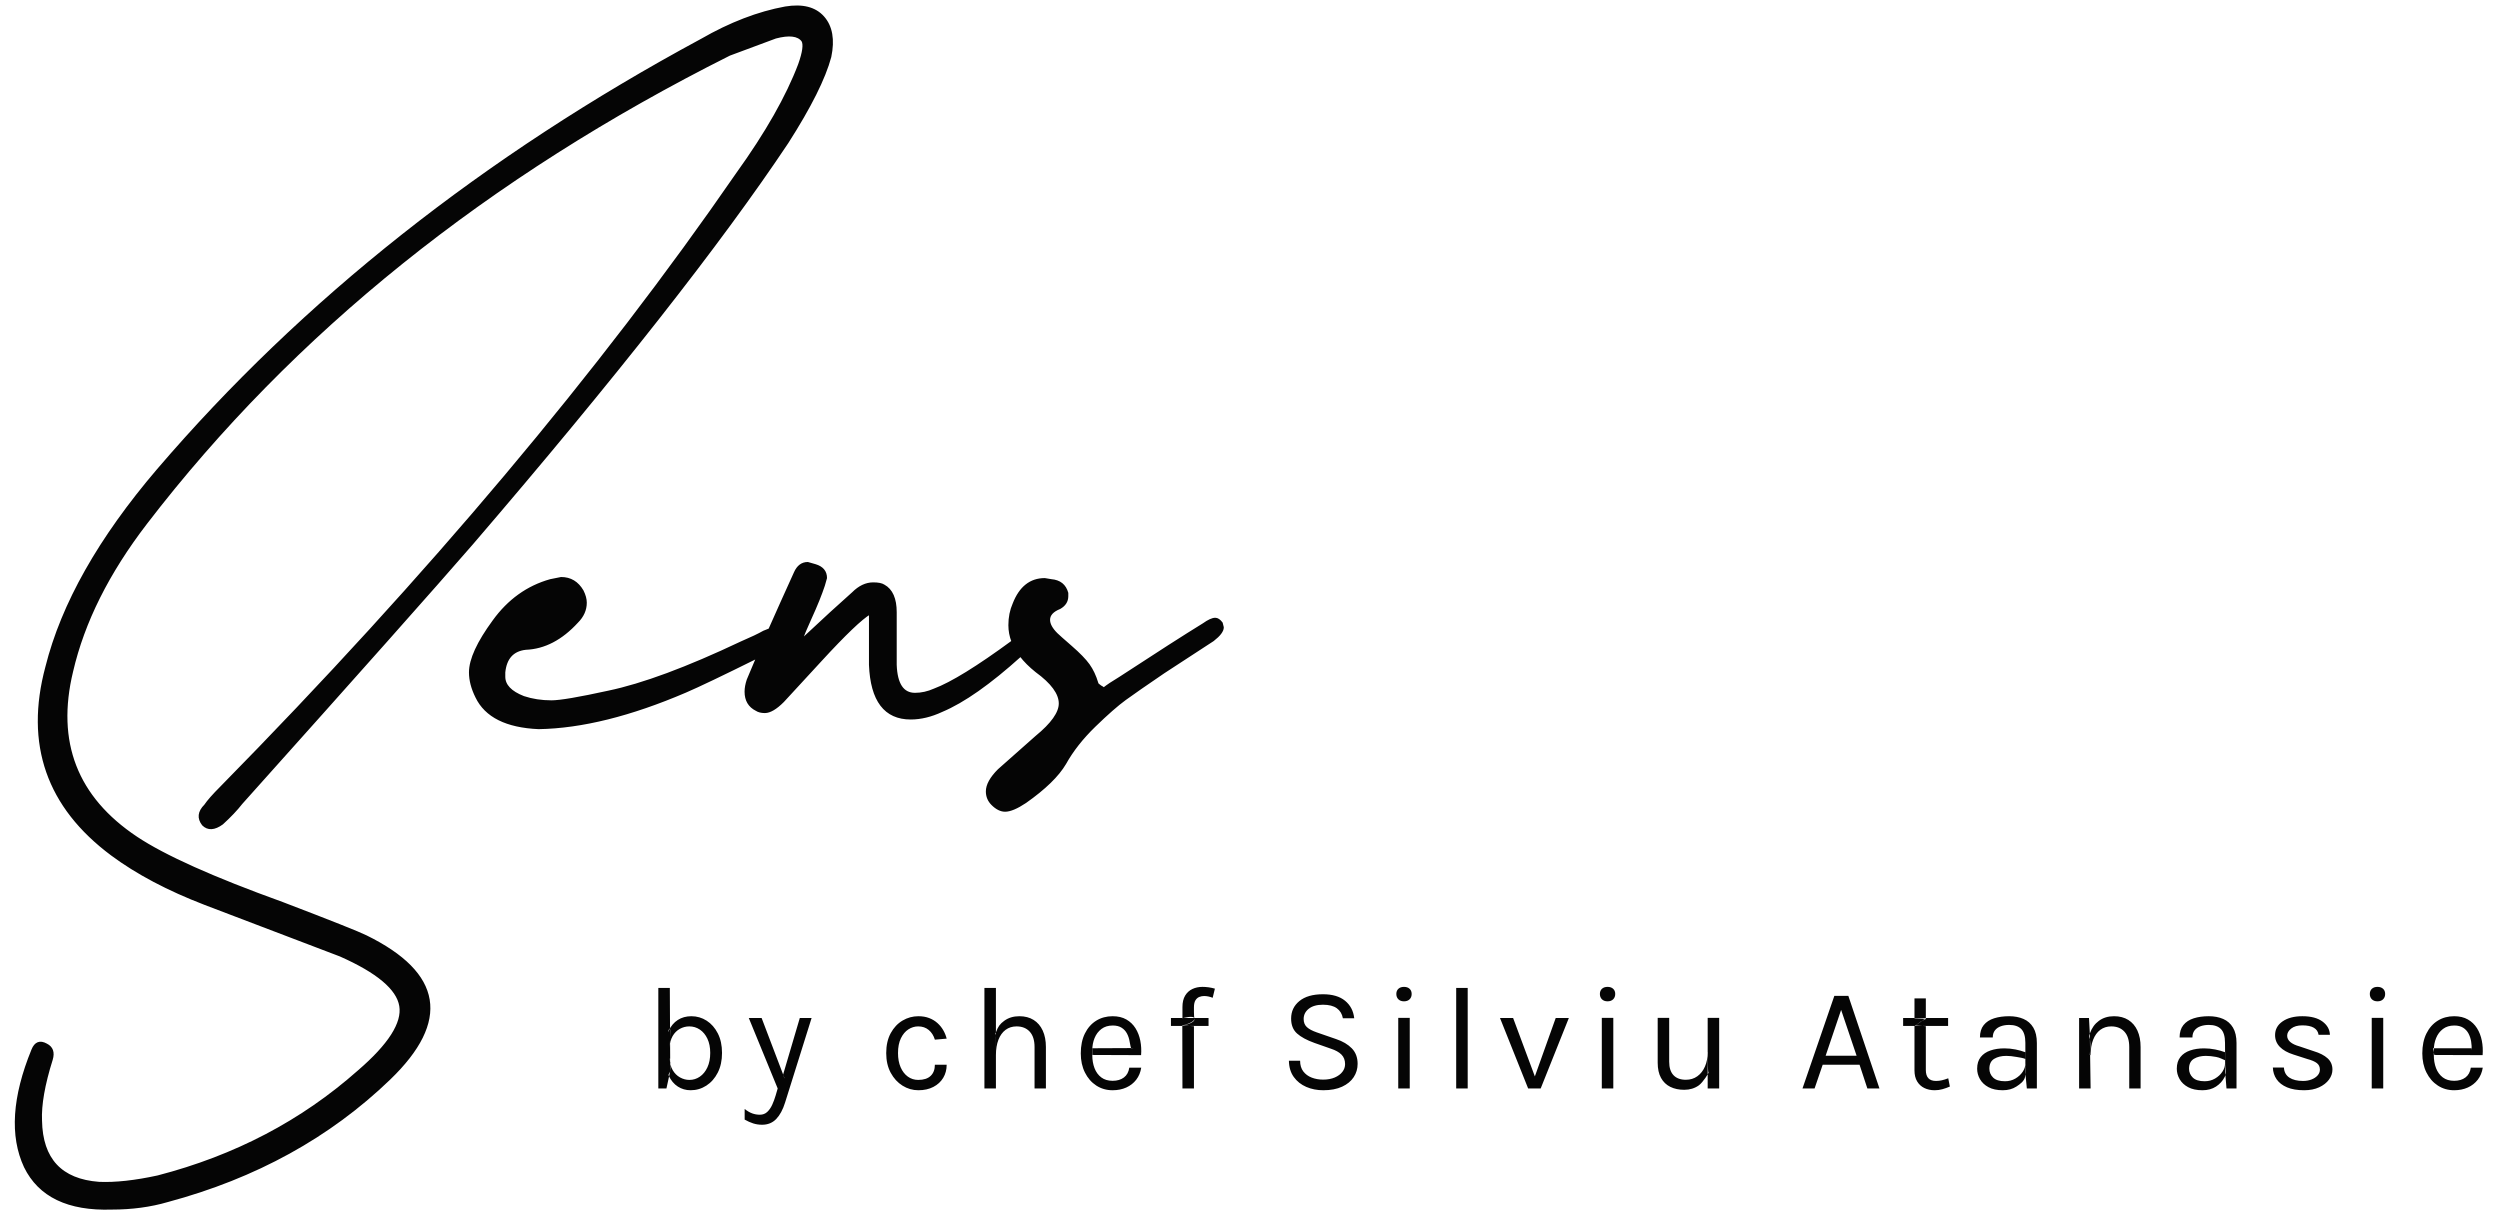 <?xml version="1.0" encoding="UTF-8"?> <svg xmlns="http://www.w3.org/2000/svg" width="1865" height="912" viewBox="0 0 1865 912"><path id="Sens" fill="#050505" fill-rule="evenodd" stroke="#050505" stroke-width="1.5" stroke-linecap="round" stroke-linejoin="round" d="M 18.6 870.4 C 29.267 892.267 50.867 902.667 83.4 901.6 C 98.333 901.6 112.2 899.733 125 896 C 190.6 878.4 245.8 848 290.6 804.8 C 335.4 761.6 329.534 726.133 273 698.4 C 267.667 695.733 246.867 687.467 210.6 673.6 C 158.866 654.933 122.6 638.667 101.8 624.8 C 57 594.933 41 553.6 53.8 500.8 C 62.333 464 80.733 427.2 109 390.4 C 218.334 247.999 363.399 131.467 544.2 40.8 C 546.867 39.733 558.333 35.467 578.6 28 C 588.733 25.333 595.4 26.133 598.6 30.4 C 600.2 33.067 599.4 38.933 596.2 48 C 587.133 72 571.667 99.2 549.8 129.6 C 447.933 277.334 319.667 429.866 165 587.2 C 159.133 593.067 155.133 597.6 153 600.8 C 148.2 605.6 147.667 610.4 151.4 615.2 C 155.133 618.933 159.933 618.667 165.8 614.4 C 171.667 609.067 176.467 604 180.2 599.2 C 267.134 502.133 324.467 437.6 352.2 405.6 C 458.867 281.333 537.266 181.6 587.4 106.4 C 604.467 79.733 615.133 58.4 619.4 42.4 C 622.067 29.6 620.333 19.733 614.2 12.8 C 608.067 5.867 598.6 3.467 585.8 5.6 C 565.533 9.333 544.733 17.333 523.4 29.6 C 361.266 117.067 226.067 223.999 117.8 350.4 C 74.066 401.6 46.333 450.667 34.6 497.6 C 19.133 555.2 35.4 601.866 83.4 637.6 C 102.067 651.467 125.267 663.733 153 674.4 L 253.8 712.8 C 281.533 725.067 296.467 737.6 298.6 750.4 C 300.733 763.2 290.333 779.467 267.4 799.2 C 225.266 836.534 175.4 862.667 117.8 877.6 C 100.733 881.333 86.067 882.933 73.8 882.4 C 45.533 880.267 31.133 864.8 30.6 836 C 30.067 824.267 32.733 809.067 38.6 790.4 C 40.2 785.067 38.867 781.333 34.6 779.2 C 29.8 776.533 26.333 777.867 24.2 783.2 C 9.8 818.4 7.933 847.467 18.6 870.4 Z M 740.2 600 C 743.4 603.2 746.6 604.8 749.8 604.8 C 753.533 604.8 758.6 602.667 765 598.4 C 779.4 588.267 789.267 578.667 794.6 569.6 C 799.933 560 807.267 550.667 816.6 541.6 C 825.933 532.533 833.533 525.867 839.4 521.6 C 845.267 517.333 854.867 510.667 868.2 501.6 L 905 477.6 C 909.8 473.867 912.2 470.667 912.2 468 L 911.4 464.8 C 909.8 462.667 908.2 461.6 906.6 461.6 C 904.467 461.6 901.533 462.933 897.8 465.6 C 883.933 474.133 863.133 487.467 835.4 505.6 C 830.067 508.8 826.067 511.467 823.4 513.6 C 822.867 513.067 822.067 512.533 821 512 C 819.4 510.933 818.6 510.133 818.6 509.6 C 817 504.267 814.867 499.733 812.2 496 C 809.533 492.267 805.133 487.733 799 482.4 C 792.867 477.067 789.267 473.867 788.2 472.8 C 784.467 469.067 782.6 465.6 782.6 462.4 C 782.6 458.667 785.267 455.733 790.6 453.6 C 794.333 451.467 796.2 448.533 796.2 444.8 L 796.2 442.4 C 794.6 436.533 790.6 433.333 784.2 432.8 L 779.4 432 C 768.733 432 761 438.133 756.2 450.4 C 754.067 455.2 753 460.533 753 466.4 C 753 470.524 753.754 474.558 755.261 478.502 C 729.198 497.643 709.777 509.609 697 514.4 C 692.2 516.533 687.4 517.6 682.6 517.6 C 673.533 517.6 668.733 510.4 668.2 496 L 668.2 456.8 C 668.2 446.667 665.267 440 659.4 436.8 C 657.8 435.733 655.133 435.2 651.4 435.2 C 646.067 435.2 641 437.6 636.2 442.4 C 627.133 450.4 614.333 462.133 597.8 477.6 C 599.4 473.333 601.533 468.267 604.2 462.4 C 606.867 456.533 609 451.6 610.6 447.6 C 612.2 443.6 613.533 440 614.6 436.8 L 616.2 431.2 C 616.2 426.4 613.533 423.2 608.2 421.6 L 602.6 420 C 598.333 420 595.133 422.4 593 427.2 C 585.802 443.036 579.467 457.145 573.996 469.527 C 572.718 470.009 571.319 470.567 569.8 471.2 C 566.067 473.333 560.467 476 553 479.2 C 512.466 498.4 479.4 510.667 453.8 516 C 431.933 520.8 417.8 523.2 411.4 523.2 C 403.933 523.2 397 522.133 390.6 520 C 381 516.267 376.2 511.2 376.2 504.8 L 376.2 501.6 C 377.267 490.933 382.6 485.067 392.2 484 C 406.067 483.467 418.867 476.8 430.6 464 C 434.867 459.733 437 454.933 437 449.6 C 437 446.933 436.2 444 434.6 440.8 C 430.867 434.4 425.533 431.2 418.6 431.2 L 410.6 432.8 C 393.533 437.6 379.4 447.733 368.2 463.2 C 356.467 479.2 350.6 492 350.6 501.6 C 350.6 507.467 352.2 513.6 355.4 520 C 362.333 534.4 377.8 542.133 401.8 543.2 C 433.8 542.667 470.333 533.6 511.4 516 C 521.071 511.855 538.893 503.337 564.868 490.444 C 562.194 496.665 559.838 502.25 557.8 507.2 C 556.733 510.4 556.2 513.333 556.2 516 C 556.2 522.4 558.867 526.933 564.2 529.6 C 565.8 530.667 567.933 531.2 570.6 531.2 C 574.333 531.2 578.867 528.533 584.2 523.2 C 585.267 522.133 594.6 512 612.2 492.8 C 630.333 473.067 642.6 461.333 649 457.6 L 649 496 C 650.067 522.667 660.2 536 679.4 536 C 686.867 536 694.6 534.133 702.6 530.4 C 718.834 523.592 738.411 509.842 761.33 489.15 C 764.382 493.134 768.272 497.017 773 500.8 C 784.733 509.333 790.6 517.333 790.6 524.8 C 790.6 531.733 784.733 540 773 549.6 L 745 574.4 C 739.133 580.267 736.2 585.6 736.2 590.4 C 736.2 594.133 737.533 597.333 740.2 600 Z"></path><path id="by-chef-Silviu-Atanasie" fill="#050505" fill-rule="evenodd" stroke="none" d="M 1830.8 813.32 C 1826.253 813.32 1822.193 812.156 1818.618 809.828 C 1815.042 807.499 1812.219 804.263 1810.147 800.12 C 1808.076 795.977 1807.04 791.21 1807.04 785.82 C 1807.04 780.063 1808.067 775.113 1810.12 770.97 C 1812.173 766.827 1814.987 763.646 1818.562 761.427 C 1822.138 759.209 1826.217 758.1 1830.8 758.1 C 1834.797 758.1 1838.207 758.907 1841.03 760.52 C 1843.853 762.133 1846.127 764.315 1847.85 767.065 C 1849.573 769.815 1850.774 772.922 1851.453 776.388 C 1852.131 779.853 1852.323 783.437 1852.03 787.14 L 1816 787 L 1815 782 L 1844 782 L 1843.835 783.51 C 1843.945 781.347 1843.826 779.183 1843.478 777.02 C 1843.129 774.857 1842.478 772.867 1841.525 771.052 C 1840.572 769.237 1839.233 767.78 1837.51 766.68 C 1835.787 765.58 1833.587 765.03 1830.91 765.03 C 1827.537 765.03 1824.713 765.892 1822.44 767.615 C 1820.167 769.338 1818.462 771.602 1817.325 774.407 C 1816.188 777.213 1815.62 780.247 1815.62 783.51 L 1815.62 787.03 C 1815.62 790.697 1816.179 793.978 1817.297 796.875 C 1818.416 799.772 1820.093 802.063 1822.33 803.75 C 1824.567 805.437 1827.39 806.28 1830.8 806.28 C 1834.21 806.28 1837.015 805.455 1839.215 803.805 C 1841.415 802.155 1842.753 799.717 1843.23 796.49 L 1852.14 796.49 C 1851.59 799.973 1850.343 802.971 1848.4 805.482 C 1846.457 807.994 1843.982 809.928 1840.975 811.285 C 1837.968 812.642 1834.577 813.32 1830.8 813.32 Z M 1773.6 746.99 C 1771.84 746.99 1770.447 746.486 1769.42 745.478 C 1768.393 744.469 1767.88 743.14 1767.88 741.49 C 1767.88 739.877 1768.393 738.593 1769.42 737.64 C 1770.447 736.687 1771.84 736.21 1773.6 736.21 C 1775.36 736.21 1776.753 736.687 1777.78 737.64 C 1778.807 738.593 1779.32 739.877 1779.32 741.49 C 1779.32 743.14 1778.807 744.469 1777.78 745.478 C 1776.753 746.486 1775.36 746.99 1773.6 746.99 Z M 1769.31 812 L 1769.31 759.31 L 1777.89 759.31 L 1777.89 812 Z M 1718.875 813.32 C 1713.778 813.32 1709.525 812.596 1706.115 811.148 C 1702.705 809.699 1700.12 807.701 1698.36 805.152 C 1696.6 802.604 1695.665 799.68 1695.555 796.38 L 1703.805 796.38 C 1703.988 799.717 1705.336 802.219 1707.848 803.888 C 1710.359 805.556 1713.778 806.39 1718.105 806.39 C 1720.378 806.39 1722.468 806.023 1724.375 805.29 C 1726.282 804.557 1727.803 803.548 1728.94 802.265 C 1730.077 800.982 1730.645 799.533 1730.645 797.92 C 1730.645 795.867 1729.893 794.253 1728.39 793.08 C 1726.887 791.907 1724.485 790.88 1721.185 790 L 1710.955 786.7 C 1706.518 785.307 1703.118 783.391 1700.752 780.953 C 1698.387 778.514 1697.205 775.59 1697.205 772.18 C 1697.205 767.927 1699.075 764.517 1702.815 761.95 C 1706.555 759.383 1711.468 758.1 1717.555 758.1 C 1724.008 758.1 1729.013 759.42 1732.57 762.06 C 1736.127 764.7 1737.978 768 1738.125 771.96 L 1729.655 771.96 C 1729.325 769.65 1728.152 767.899 1726.135 766.708 C 1724.118 765.516 1721.258 764.92 1717.555 764.92 C 1713.998 764.92 1711.221 765.718 1709.223 767.312 C 1707.224 768.907 1706.225 770.677 1706.225 772.62 C 1706.225 776.25 1709.342 778.927 1715.575 780.65 L 1726.025 784.17 C 1730.535 785.527 1733.991 787.305 1736.392 789.505 C 1738.794 791.705 1739.995 794.51 1739.995 797.92 C 1739.995 800.56 1739.133 803.053 1737.41 805.4 C 1735.687 807.747 1733.248 809.653 1730.095 811.12 C 1726.942 812.587 1723.202 813.32 1718.875 813.32 Z M 1660.96 812 L 1660 800 L 1659.86 777.9 C 1659.86 773.17 1658.852 769.769 1656.835 767.698 C 1654.818 765.626 1651.793 764.59 1647.76 764.59 C 1645.487 764.59 1643.424 764.92 1641.573 765.58 C 1639.721 766.24 1638.254 767.258 1637.172 768.633 C 1636.091 770.008 1635.55 771.777 1635.55 773.94 L 1625.98 773.94 C 1625.98 770.127 1626.915 767.056 1628.785 764.728 C 1630.655 762.399 1633.231 760.713 1636.512 759.667 C 1639.794 758.622 1643.543 758.1 1647.76 758.1 C 1651.793 758.1 1655.368 758.778 1658.485 760.135 C 1661.602 761.492 1664.04 763.646 1665.8 766.598 C 1667.56 769.549 1668.44 773.39 1668.44 778.12 L 1668.44 812 Z M 1643.03 813.32 C 1638.703 813.32 1635.128 812.55 1632.305 811.01 C 1629.482 809.47 1627.373 807.472 1625.98 805.015 C 1624.587 802.558 1623.89 799.973 1623.89 797.26 C 1623.89 793.703 1624.779 790.807 1626.557 788.57 C 1628.336 786.333 1630.765 784.693 1633.845 783.647 C 1636.925 782.602 1640.39 782.08 1644.24 782.08 C 1646.99 782.08 1649.749 782.355 1652.517 782.905 C 1655.286 783.455 1657.36 784.047 1660 785 L 1660 791 C 1657.8 790.12 1655.946 788.973 1653.177 788.46 C 1650.409 787.947 1647.87 787.69 1645.56 787.69 C 1642.04 787.69 1639.07 788.414 1636.65 789.862 C 1634.23 791.311 1633.02 793.777 1633.02 797.26 C 1633.02 799.827 1633.946 802.027 1635.797 803.86 C 1637.649 805.693 1640.61 806.61 1644.68 806.61 C 1647.54 806.61 1650.116 805.941 1652.407 804.602 C 1654.699 803.264 1656.514 801.587 1657.853 799.57 C 1659.191 797.553 1659.86 795.537 1659.86 793.52 L 1660 793 C 1660 796.52 1661.189 800.303 1659.667 803.31 C 1658.146 806.317 1655.973 808.737 1653.15 810.57 C 1650.327 812.403 1646.953 813.32 1643.03 813.32 Z M 1588.415 812 L 1588.415 781.09 C 1588.415 776.067 1587.214 772.244 1584.812 769.622 C 1582.411 767.001 1579.138 765.69 1574.995 765.69 C 1571.842 765.69 1569.11 766.552 1566.8 768.275 C 1564.49 769.998 1562.712 772.464 1561.465 775.672 C 1560.218 778.881 1559.595 782.703 1559.595 787.14 L 1559 787 C 1560.365 771.2 1557.387 775.327 1559 771 C 1560.613 766.673 1562.684 763.829 1565.782 761.537 C 1568.881 759.246 1572.648 758.1 1577.085 758.1 C 1581.228 758.1 1584.776 759.026 1587.728 760.878 C 1590.679 762.729 1592.943 765.378 1594.52 768.825 C 1596.097 772.272 1596.885 776.36 1596.885 781.09 L 1596.885 812 Z M 1551.015 812 L 1551.015 759.42 L 1558.385 759.42 L 1559 771 L 1559.595 812 Z M 1512.02 812 L 1510.92 800.45 L 1510.92 777.9 C 1510.92 773.17 1509.912 769.769 1507.895 767.698 C 1505.878 765.626 1502.853 764.59 1498.82 764.59 C 1496.547 764.59 1494.484 764.92 1492.633 765.58 C 1490.781 766.24 1489.314 767.258 1488.232 768.633 C 1487.151 770.008 1486.61 771.777 1486.61 773.94 L 1477.04 773.94 C 1477.04 770.127 1477.975 767.056 1479.845 764.728 C 1481.715 762.399 1484.291 760.713 1487.573 759.667 C 1490.854 758.622 1494.603 758.1 1498.82 758.1 C 1502.853 758.1 1506.428 758.778 1509.545 760.135 C 1512.662 761.492 1515.1 763.646 1516.86 766.598 C 1518.62 769.549 1519.5 773.39 1519.5 778.12 L 1519.5 812 Z M 1494.09 813.32 C 1489.763 813.32 1486.188 812.55 1483.365 811.01 C 1480.542 809.47 1478.433 807.472 1477.04 805.015 C 1475.647 802.558 1474.95 799.973 1474.95 797.26 C 1474.95 793.703 1475.839 790.807 1477.617 788.57 C 1479.396 786.333 1481.825 784.693 1484.905 783.647 C 1487.985 782.602 1491.45 782.08 1495.3 782.08 C 1498.05 782.08 1500.809 782.355 1503.578 782.905 C 1506.346 783.455 1508.36 784.047 1511 785 L 1511 790 C 1508.8 789.12 1507.006 788.973 1504.238 788.46 C 1501.469 787.947 1498.93 787.69 1496.62 787.69 C 1493.1 787.69 1490.13 788.414 1487.71 789.862 C 1485.29 791.311 1484.08 793.777 1484.08 797.26 C 1484.08 799.827 1485.006 802.027 1486.857 803.86 C 1488.709 805.693 1491.67 806.61 1495.74 806.61 C 1498.6 806.61 1501.176 805.941 1503.468 804.602 C 1505.759 803.264 1507.574 801.587 1508.912 799.57 C 1510.251 797.553 1510.92 795.537 1510.92 793.52 L 1511 794 C 1511 797.52 1511.396 800.275 1510.728 803.31 C 1510.002 806.601 1507.033 808.737 1504.21 810.57 C 1501.387 812.403 1498.013 813.32 1494.09 813.32 Z M 1443.27 813.32 C 1440.41 813.32 1437.843 812.77 1435.57 811.67 C 1433.297 810.57 1431.5 808.92 1430.18 806.72 C 1428.86 804.52 1428.2 801.77 1428.2 798.47 L 1428.2 765.533 L 1433 762 L 1437 760 L 1428.2 759.643 L 1428.2 744.79 L 1436.67 744.79 L 1436.67 759.571 L 1429 765 L 1436.67 765.518 L 1436.67 798.25 C 1436.67 803.677 1439.2 806.39 1444.26 806.39 C 1445.763 806.39 1447.221 806.225 1448.633 805.895 C 1450.044 805.565 1451.63 805.07 1453.39 804.41 L 1454.6 810.57 C 1452.73 811.377 1450.869 812.037 1449.018 812.55 C 1447.166 813.063 1445.25 813.32 1443.27 813.32 Z M 1419.73 765.36 L 1419.73 759.42 L 1453.28 759.42 L 1453.28 765.36 L 1432.47 765.36 L 1419.73 765.36 Z M 1344.655 812 L 1368.415 742.92 L 1378.865 742.92 L 1402.075 812 L 1393.055 812 L 1387.225 794.29 L 1359.725 794.29 L 1353.675 812 Z M 1361.925 787.58 L 1385.025 787.58 L 1373.475 753.37 Z M 1273.925 759.31 L 1282.505 759.31 L 1282.505 812 L 1273.925 812 Z M 1236.635 759.31 L 1245.215 759.31 L 1245.215 792.09 C 1245.215 796.49 1246.287 799.827 1248.432 802.1 C 1250.578 804.373 1253.648 805.51 1257.645 805.51 C 1260.945 805.51 1263.814 804.63 1266.252 802.87 C 1268.691 801.11 1270.579 798.681 1271.917 795.583 C 1273.256 792.484 1273.925 788.937 1273.925 784.94 L 1274 785 C 1274 790.903 1273.989 799.879 1274.557 800.065 C 1274.935 800.188 1270.451 807.444 1267.353 809.662 C 1264.254 811.881 1260.615 812.99 1256.435 812.99 C 1252.475 812.99 1249.01 812.257 1246.04 810.79 C 1243.07 809.323 1240.76 807.096 1239.11 804.107 C 1237.46 801.119 1236.635 797.333 1236.635 792.75 Z M 1199.235 746.99 C 1197.475 746.99 1196.082 746.486 1195.055 745.478 C 1194.028 744.469 1193.515 743.14 1193.515 741.49 C 1193.515 739.877 1194.028 738.593 1195.055 737.64 C 1196.082 736.687 1197.475 736.21 1199.235 736.21 C 1200.995 736.21 1202.388 736.687 1203.415 737.64 C 1204.442 738.593 1204.955 739.877 1204.955 741.49 C 1204.955 743.14 1204.442 744.469 1203.415 745.478 C 1202.388 746.486 1200.995 746.99 1199.235 746.99 Z M 1194.945 812 L 1194.945 759.31 L 1203.525 759.31 L 1203.525 812 Z M 1118.99 759.42 L 1128.78 759.42 L 1145 803 L 1145 803 L 1145 803 L 1160.57 759.42 L 1170.36 759.42 L 1149.35 812 L 1140 812 Z M 1086.32 812 L 1086.32 736.98 L 1094.9 736.98 L 1094.9 812 Z M 1047.38 746.99 C 1045.62 746.99 1044.227 746.486 1043.2 745.478 C 1042.173 744.469 1041.66 743.14 1041.66 741.49 C 1041.66 739.877 1042.173 738.593 1043.2 737.64 C 1044.227 736.687 1045.62 736.21 1047.38 736.21 C 1049.14 736.21 1050.533 736.687 1051.56 737.64 C 1052.587 738.593 1053.1 739.877 1053.1 741.49 C 1053.1 743.14 1052.587 744.469 1051.56 745.478 C 1050.533 746.486 1049.14 746.99 1047.38 746.99 Z M 1043.09 812 L 1043.09 759.31 L 1051.67 759.31 L 1051.67 812 Z M 987.155 813.32 C 982.535 813.32 978.3 812.486 974.45 810.818 C 970.6 809.149 967.502 806.683 965.155 803.42 C 962.808 800.157 961.598 796.123 961.525 791.32 L 969.885 791.32 C 969.885 794.547 970.673 797.196 972.25 799.268 C 973.827 801.339 975.917 802.879 978.52 803.888 C 981.123 804.896 983.965 805.4 987.045 805.4 C 990.382 805.4 993.278 804.868 995.735 803.805 C 998.192 802.742 1000.089 801.339 1001.427 799.598 C 1002.766 797.856 1003.435 795.94 1003.435 793.85 C 1003.435 790.917 1002.537 788.542 1000.74 786.727 C 998.943 784.912 996.285 783.437 992.765 782.3 L 980.555 778.01 C 974.835 775.957 970.508 773.61 967.575 770.97 C 964.642 768.33 963.175 764.627 963.175 759.86 C 963.175 754.507 965.237 750.143 969.362 746.77 C 973.488 743.397 979.345 741.71 986.935 741.71 C 993.975 741.71 999.475 743.333 1003.435 746.578 C 1007.395 749.823 1009.668 754.177 1010.255 759.64 L 1001.785 759.64 C 1001.235 756.45 999.741 753.966 997.302 752.188 C 994.864 750.409 991.408 749.52 986.935 749.52 C 982.388 749.52 978.85 750.528 976.32 752.545 C 973.79 754.562 972.525 757.11 972.525 760.19 C 972.525 762.72 973.323 764.727 974.917 766.213 C 976.513 767.698 979.015 769.027 982.425 770.2 L 996.725 775.15 C 1001.675 776.8 1005.589 779.11 1008.468 782.08 C 1011.346 785.05 1012.785 788.9 1012.785 793.63 C 1012.785 797.297 1011.804 800.615 1009.843 803.585 C 1007.881 806.555 1004.993 808.92 1001.18 810.68 C 997.367 812.44 992.692 813.32 987.155 813.32 Z M 882.105 812 L 882 765 C 882 765 890.858 763.065 891 760 C 891.138 757.035 882.105 759.603 882.105 759.603 L 882.105 751.28 C 882.105 747.797 882.774 744.946 884.112 742.728 C 885.451 740.509 887.247 738.868 889.503 737.805 C 891.758 736.742 894.278 736.21 897.065 736.21 C 898.568 736.21 900.099 736.32 901.657 736.54 C 903.216 736.76 904.765 737.09 906.305 737.53 L 904.655 744.35 C 903.555 743.91 902.464 743.58 901.383 743.36 C 900.301 743.14 899.265 743.03 898.275 743.03 C 897.102 743.03 895.928 743.25 894.755 743.69 C 893.582 744.13 892.61 744.955 891.84 746.165 C 891.07 747.375 890.685 749.117 890.685 751.39 C 890.685 751.39 890.581 757.931 891 760 C 891.712 763.513 882 765 882 765 L 890.685 765.562 L 890.685 812 Z M 873.525 765.36 L 873.525 759.42 L 901.575 759.42 L 901.575 765.36 Z M 830.02 813.32 C 825.473 813.32 821.412 812.156 817.838 809.828 C 814.262 807.499 811.439 804.263 809.367 800.12 C 807.296 795.977 806.26 791.21 806.26 785.82 C 806.26 780.063 807.287 775.113 809.34 770.97 C 811.393 766.827 814.208 763.646 817.782 761.427 C 821.358 759.209 825.437 758.1 830.02 758.1 C 834.017 758.1 837.427 758.907 840.25 760.52 C 843.073 762.133 845.347 764.315 847.07 767.065 C 848.793 769.815 849.994 772.922 850.672 776.388 C 851.351 779.853 851.543 783.437 851.25 787.14 L 815 787 L 815 782 L 845.585 781.86 L 844 782 C 843.719 782.568 843.046 779.183 842.698 777.02 C 842.349 774.857 841.698 772.867 840.745 771.052 C 839.792 769.237 838.453 767.78 836.73 766.68 C 835.007 765.58 832.807 765.03 830.13 765.03 C 826.757 765.03 823.933 765.892 821.66 767.615 C 819.387 769.338 817.682 771.602 816.545 774.407 C 815.408 777.213 814.84 780.247 814.84 783.51 L 814.84 787.03 C 814.84 790.697 815.399 793.978 816.517 796.875 C 817.636 799.772 819.313 802.063 821.55 803.75 C 823.787 805.437 826.61 806.28 830.02 806.28 C 833.43 806.28 836.235 805.455 838.435 803.805 C 840.635 802.155 841.973 799.717 842.45 796.49 L 851.36 796.49 C 850.81 799.973 849.563 802.971 847.62 805.482 C 845.677 807.994 843.202 809.928 840.195 811.285 C 837.188 812.642 833.797 813.32 830.02 813.32 Z M 771.775 812 L 771.775 781.09 C 771.775 776.067 770.574 772.244 768.172 769.622 C 765.771 767.001 762.498 765.69 758.355 765.69 C 755.202 765.69 752.47 766.552 750.16 768.275 C 747.85 769.998 746.072 772.464 744.825 775.672 C 743.578 778.881 742.955 782.703 742.955 787.14 L 743 774 C 743 767.877 741.387 774.327 743 770 C 744.613 765.673 746.044 763.829 749.142 761.537 C 752.241 759.246 756.008 758.1 760.445 758.1 C 764.588 758.1 768.136 759.026 771.088 760.878 C 774.039 762.729 776.303 765.378 777.88 768.825 C 779.457 772.272 780.245 776.36 780.245 781.09 L 780.245 812 Z M 734.375 812 L 734.375 736.98 L 742.955 736.98 L 742.955 812 Z M 685.095 813.32 C 680.878 813.32 676.946 812.183 673.297 809.91 C 669.649 807.637 666.707 804.428 664.47 800.285 C 662.233 796.142 661.115 791.247 661.115 785.6 C 661.115 779.807 662.233 774.857 664.47 770.75 C 666.707 766.643 669.649 763.508 673.297 761.345 C 676.946 759.182 680.878 758.1 685.095 758.1 C 688.065 758.1 690.732 758.549 693.098 759.448 C 695.463 760.346 697.525 761.583 699.285 763.16 C 701.045 764.737 702.503 766.524 703.657 768.522 C 704.812 770.521 705.665 772.62 706.215 774.82 L 697.415 775.59 C 696.498 772.547 694.968 770.136 692.823 768.357 C 690.677 766.579 688.065 765.69 684.985 765.69 C 682.382 765.69 679.934 766.432 677.643 767.917 C 675.351 769.402 673.49 771.621 672.06 774.573 C 670.63 777.524 669.915 781.2 669.915 785.6 C 669.915 789.67 670.566 793.199 671.867 796.188 C 673.169 799.176 674.957 801.495 677.23 803.145 C 679.503 804.795 682.088 805.62 684.985 805.62 C 689.055 805.62 692.144 804.621 694.253 802.622 C 696.361 800.624 697.415 797.847 697.415 794.29 L 706.215 794.29 C 706.215 797.957 705.353 801.22 703.63 804.08 C 701.907 806.94 699.459 809.195 696.287 810.845 C 693.116 812.495 689.385 813.32 685.095 813.32 Z M 558.595 759.42 L 568.165 759.42 L 585.325 804.52 L 585 804 L 584.202 801.616 L 596.655 759.42 L 605.455 759.42 L 585.655 822.56 C 584.005 827.84 581.805 831.91 579.055 834.77 C 576.305 837.63 572.785 839.06 568.495 839.06 C 566.185 839.06 563.994 838.73 561.922 838.07 C 559.851 837.41 557.715 836.457 555.515 835.21 L 555.515 827.29 C 557.458 828.83 559.338 829.93 561.152 830.59 C 562.968 831.25 564.865 831.58 566.845 831.58 C 569.045 831.58 570.888 830.883 572.372 829.49 C 573.857 828.097 575.095 826.309 576.085 824.128 C 577.075 821.946 577.918 819.663 578.615 817.28 L 580.155 812 Z M 515.2 813.32 C 511.68 813.32 508.499 812.403 505.658 810.57 C 502.816 808.737 500.561 806.051 498.892 802.513 C 498.292 801.239 499.786 800.403 500 799 C 500.381 796.506 500 793.262 500 790 L 499.69 789.56 C 499.69 792.97 500.396 795.876 501.807 798.277 C 503.219 800.679 505.043 802.503 507.28 803.75 C 509.517 804.997 511.863 805.62 514.32 805.62 C 517.143 805.62 519.728 804.813 522.075 803.2 C 524.422 801.587 526.301 799.277 527.713 796.27 C 529.124 793.263 529.83 789.67 529.83 785.49 C 529.83 781.383 529.133 777.854 527.74 774.902 C 526.347 771.951 524.468 769.677 522.102 768.083 C 519.737 766.487 517.107 765.69 514.21 765.69 C 511.717 765.69 509.361 766.304 507.142 767.532 C 504.924 768.761 503.128 770.567 501.753 772.95 C 500.378 775.333 499.69 778.267 499.69 781.75 L 500 769 C 500 764.013 497.206 772.51 498.837 768.99 C 500.469 765.47 502.733 762.775 505.63 760.905 C 508.527 759.035 511.9 758.1 515.75 758.1 C 519.893 758.1 523.698 759.209 527.162 761.427 C 530.628 763.646 533.405 766.808 535.495 770.915 C 537.585 775.022 538.63 779.88 538.63 785.49 C 538.63 791.137 537.567 796.041 535.44 800.203 C 533.313 804.364 530.472 807.591 526.915 809.883 C 523.358 812.174 519.453 813.32 515.2 813.32 Z M 491.11 812 L 491.11 736.98 L 499.69 736.98 L 500 799 L 497.16 812 Z"></path></svg> 
